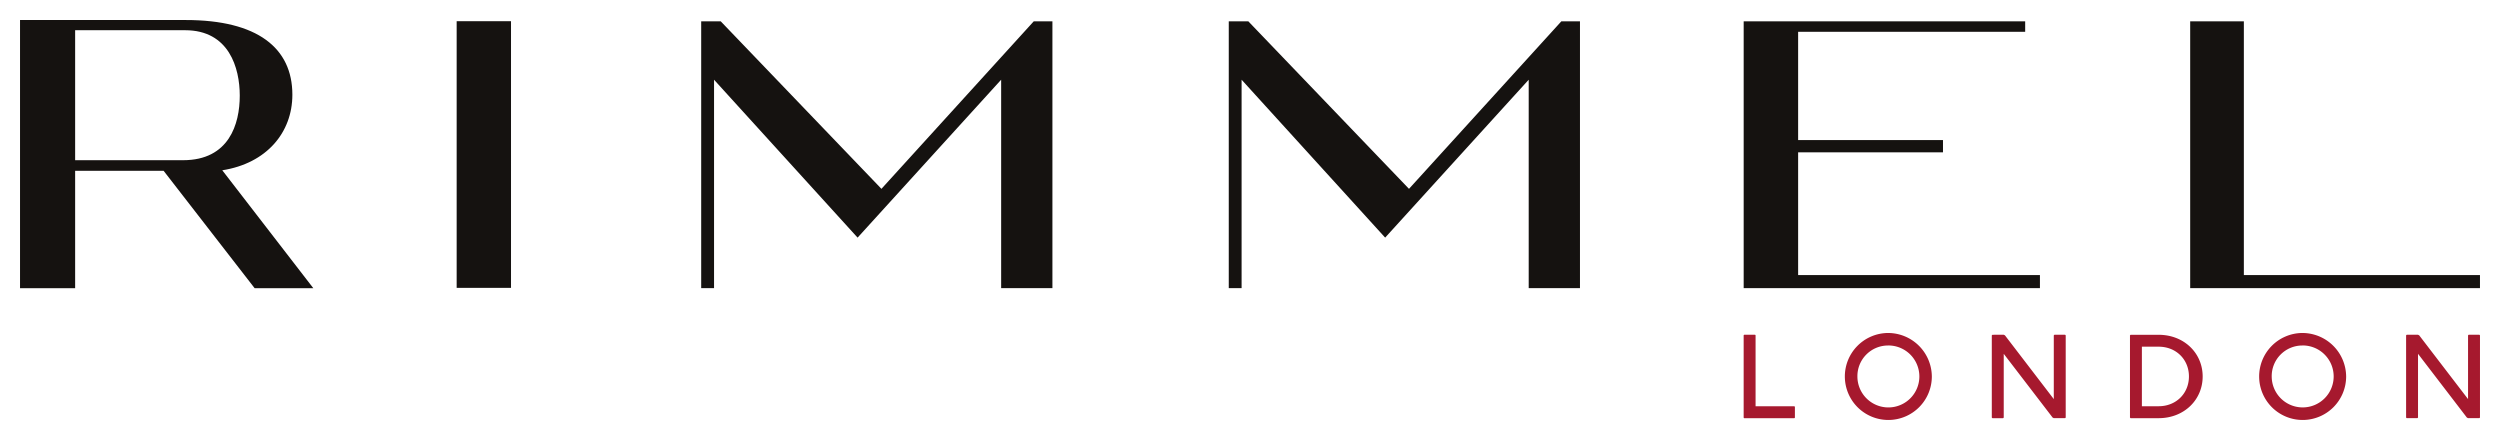 <svg xmlns="http://www.w3.org/2000/svg" height="219.718" width="1248.41" version="1.1" viewBox="0 0 1248.41 219.718" data-name="Layer 1" id="Layer_1">
  
  <defs id="defs4">
    <style id="style2">.cls-1{fill:#151210}.cls-2{fill:#a6192e}</style>
  </defs>
  <title id="title6">Artboard 1</title>
  <path id="path8" d="m 228.04,10.6 h 27.14 V 143.75 H 228.04 Z M 516.23,10.64 440.16,94.3 359.9,10.64 h -9.75 v 133.23 h 6.42 V 39.81 l 71.68,78.85 71.69,-78.85 v 104.06 h 25.6 V 10.64 Z m 263.46,0 L 703.6,94.3 623.36,10.64 h -9.76 v 133.23 h 6.41 V 39.81 l 71.69,78.85 71.68,-78.85 v 104.06 h 25.6 V 10.64 Z m 91.04,0 v 133.23 h 147.94 v -6.52 H 897.92 V 76.07 h 72.34 V 69.93 H 897.92 V 15.87 h 113.38 v -5.23 z m 222.97,0 v 133.23 h 144.71 v -6.52 H 1120.5 V 10.64 Z M 91.44,80 c 22.91,0 28.29,-18 28.29,-32.23 0,-13.89 -5.37,-32.68 -27.28,-32.68 H 37.52 V 80 Z M 10,10 h 82.79 c 35.7,0 53.21,13.91 53.21,37.29 0,18.87 -12.83,34.26 -35,37.74 l 45.45,58.87 h -29.3 L 81.7,85.29 H 37.52 V 143.9 H 10 Z" class="cls-1"></path>
  <path id="path10" d="m 1201.82,167.16 -0.3,0.3 v 41.05 l 0.3,0.3 h 5.35 l 0.3,-0.3 v -31.83 l 24.39,31.83 0.6,0.3 h 5.65 l 0.3,-0.3 v -41.05 l -0.3,-0.3 h -5.36 l -0.3,0.3 v 31.83 l -24.39,-31.83 -0.6,-0.3 z m -52.24,5.35 a 15.47,15.47 0 1 1 -15.17,15.49 15.3,15.3 0 0 1 15.17,-15.47 m 0,-6.25 a 21.72,21.72 0 1 0 22,21.71 21.9,21.9 0 0 0 -22,-21.71 m -80,6.84 h 8.33 c 8.92,0 15.17,6.54 15.17,14.87 0,8.33 -6.25,14.87 -15.17,14.87 h -8.33 z m -5.65,-5.95 -0.3,0.3 v 41.05 l 0.3,0.3 h 14 c 12.79,0 22,-9.22 22,-20.82 0,-11.6 -9.22,-20.82 -22,-20.82 z m -69,0 -0.3,0.3 v 41.05 l 0.3,0.3 h 5.36 l 0.3,-0.3 v -31.84 l 24.41,31.83 0.59,0.3 h 5.65 l 0.3,-0.3 v -41.05 l -0.3,-0.3 h -5.35 l -0.3,0.3 v 31.83 l -24.39,-31.83 -0.6,-0.3 z m -52.24,5.35 A 15.47,15.47 0 1 1 927.52,188 15.3,15.3 0 0 1 942.69,172.53 m 0,-6.25 a 21.72,21.72 0 1 0 22,21.71 21.9,21.9 0 0 0 -22,-21.71 m -71.73,0.89 -0.24,0.24 v 41.17 l 0.24,0.24 h 25.11 l 0.24,-0.24 v -5.41 l -0.24,-0.3 h -19.4 V 167.4 l -0.24,-0.24 z" class="cls-2"></path>
</svg>
